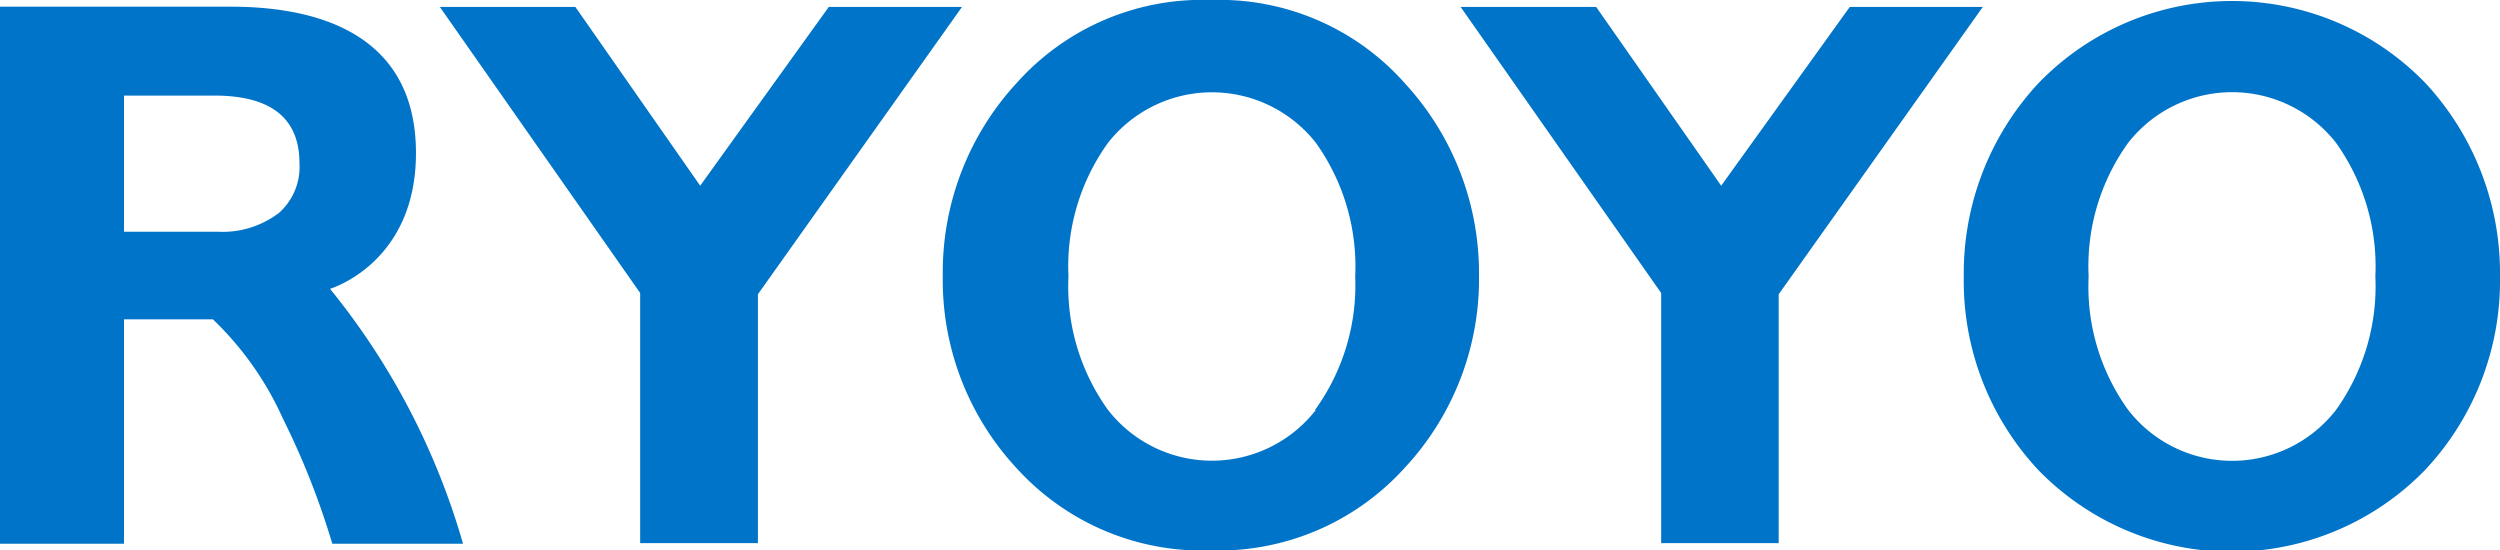 <svg xmlns="http://www.w3.org/2000/svg" viewBox="0 0 119.54 26.31"><defs><style>.b5394153-c9c9-4f17-bf31-826820298e7a{fill:#0074c8;}</style></defs><title>header_logo_ryoyo</title><g id="fe0d700e-f37b-40e7-a164-e15894274240" data-name="レイヤー 2"><g id="760bce0e-028e-4168-8ce5-c516f0d3012a" data-name="レイヤー 1"><path class="b5394153-c9c9-4f17-bf31-826820298e7a" d="M19.89,7.32c0-5.43-4.27-7-8.85-7H0V26H5.93V15.27h4.25A15.12,15.12,0,0,1,13.52,20a37.42,37.42,0,0,1,2.37,6h6.25a34.29,34.29,0,0,0-6.36-12.19S19.89,12.6,19.89,7.32Zm-6.62,2.91a4.43,4.43,0,0,1-2.86.85H5.93V4.57h4.31q4.08,0,4.08,3.24A2.94,2.94,0,0,1,13.27,10.24Z"/><path class="b5394153-c9c9-4f17-bf31-826820298e7a" d="M57.92,0a11.9,11.9,0,0,0-9.29,3.95,13.34,13.34,0,0,0-3.55,9.22,13.22,13.22,0,0,0,3.57,9.26,12,12,0,0,0,9.26,3.89,12,12,0,0,0,9.22-3.91,13.24,13.24,0,0,0,3.59-9.24A13.39,13.39,0,0,0,67.19,4,11.85,11.85,0,0,0,57.92,0Zm5,19.6a6.3,6.3,0,0,1-9.94,0,10.1,10.1,0,0,1-1.89-6.38,10.11,10.11,0,0,1,1.89-6.39,6.32,6.32,0,0,1,9.94,0,10.16,10.16,0,0,1,1.88,6.39A10.16,10.16,0,0,1,62.88,19.6Z"/><polygon class="b5394153-c9c9-4f17-bf31-826820298e7a" points="39.63 0.33 33.48 8.88 27.51 0.33 21.03 0.33 30.61 14.01 30.61 25.97 36.24 25.97 36.24 14.07 46 0.33 39.63 0.33"/><path class="b5394153-c9c9-4f17-bf31-826820298e7a" d="M116,4a12.86,12.86,0,0,0-18.55,0,13.34,13.34,0,0,0-3.55,9.22,13.23,13.23,0,0,0,3.57,9.26,12.89,12.89,0,0,0,18.48,0,13.21,13.21,0,0,0,3.59-9.24A13.36,13.36,0,0,0,116,4ZM111.7,19.6a6.29,6.29,0,0,1-9.94,0,10.08,10.08,0,0,1-1.89-6.38,10.09,10.09,0,0,1,1.89-6.39,6.31,6.31,0,0,1,9.94,0,10.16,10.16,0,0,1,1.88,6.39A10.15,10.15,0,0,1,111.7,19.6Z"/><polygon class="b5394153-c9c9-4f17-bf31-826820298e7a" points="88.45 0.33 82.3 8.88 76.32 0.33 69.84 0.33 79.43 14.01 79.43 25.97 85.05 25.97 85.05 14.07 94.81 0.33 88.45 0.33"/></g></g></svg>